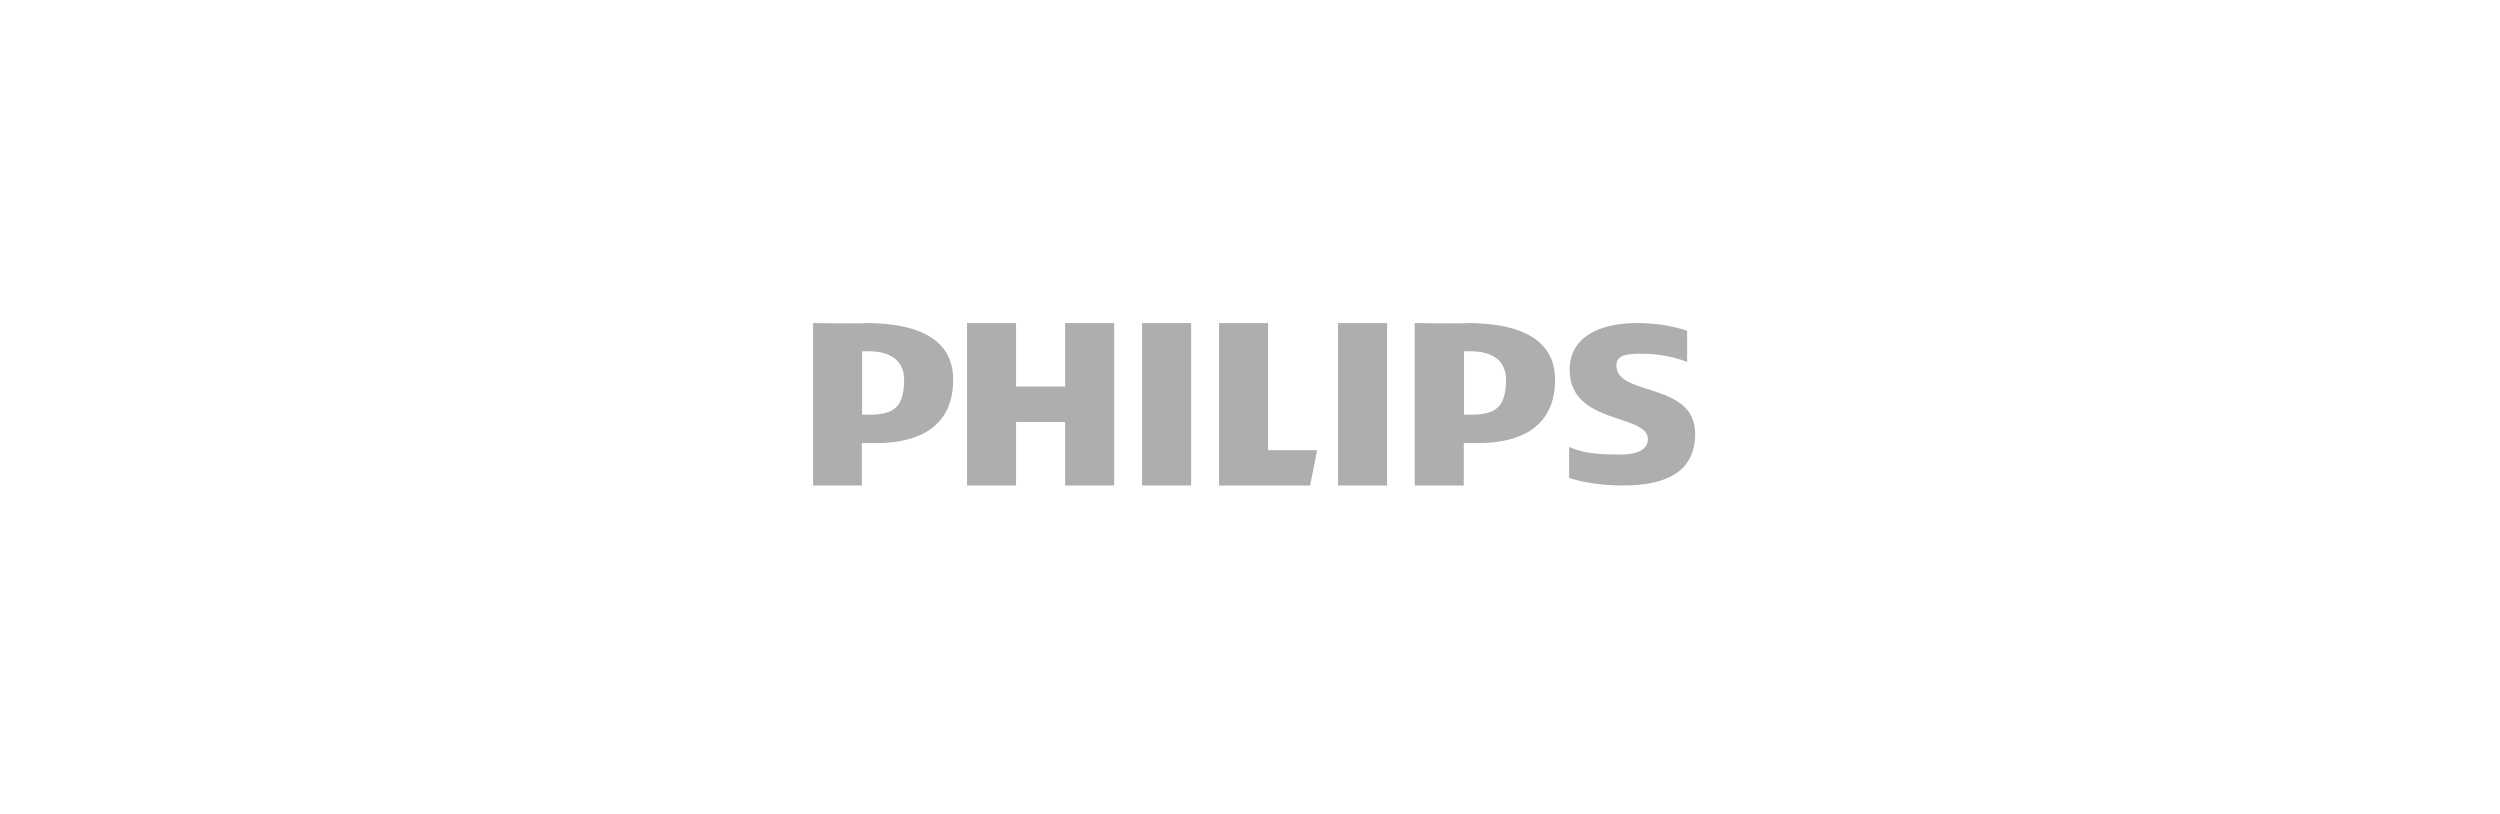 <svg viewBox="0 0 295 96" fill="none" xmlns="http://www.w3.org/2000/svg">

    <g clip-path="url(#clip0_44_3160)">
        <path fill-rule="evenodd" clip-rule="evenodd" d="M193.886 41.745C195.756 41.745 197.715 42.165 199.08 42.704V39.02C197.685 38.571 195.756 38.121 193.233 38.121C188.455 38.121 185.22 39.918 185.22 43.662C185.22 50.131 194.45 48.813 194.45 51.809C194.45 52.977 193.352 53.636 191.185 53.636C189.227 53.636 186.941 53.576 185.16 52.737V56.391C186.941 57.02 189.523 57.289 191.482 57.289C196.439 57.289 200.03 55.792 200.03 51.18C200.03 45.01 190.74 46.807 190.74 43.153C190.71 41.775 192.194 41.745 193.886 41.745ZM174.387 52.288H172.725V57.289H166.937V38.121C167.056 38.121 171.538 38.211 173.556 38.121C179.521 38.211 183.498 40.128 183.498 44.8C183.498 50.251 179.61 52.288 174.387 52.288ZM173.586 41.446C173.289 41.446 173.081 41.446 172.754 41.446V48.933H173.586C176.494 48.933 177.711 48.035 177.711 44.77C177.711 42.764 176.346 41.476 173.586 41.446ZM157.885 38.121H163.673V57.289H157.885V38.121ZM143.847 57.289V38.121H149.634V53.126H155.422L154.591 57.289H143.847ZM134.765 38.121H140.552V57.289H134.765V38.121ZM125.683 49.802H119.896V57.289H114.108V38.121H119.896V45.609H125.683V38.121H131.471V57.289H125.683V49.802ZM103.364 52.288H101.702V57.289H95.944V38.121C96.063 38.121 100.545 38.211 102.563 38.121C108.528 38.211 112.476 40.128 112.476 44.8C112.476 50.251 108.588 52.288 103.364 52.288ZM102.563 41.446C102.266 41.446 102.058 41.446 101.732 41.446V48.933H102.563C105.471 48.933 106.688 48.035 106.688 44.77C106.688 42.764 105.323 41.476 102.563 41.446Z" fill="#AEAEAE"/>
    </g>
    <defs>
        <clipPath id="clip0_44_3160">
            <rect width="100%" height="100%" fill="white" transform="translate(95.944 38.121)"/>
        </clipPath>
</defs>
</svg>